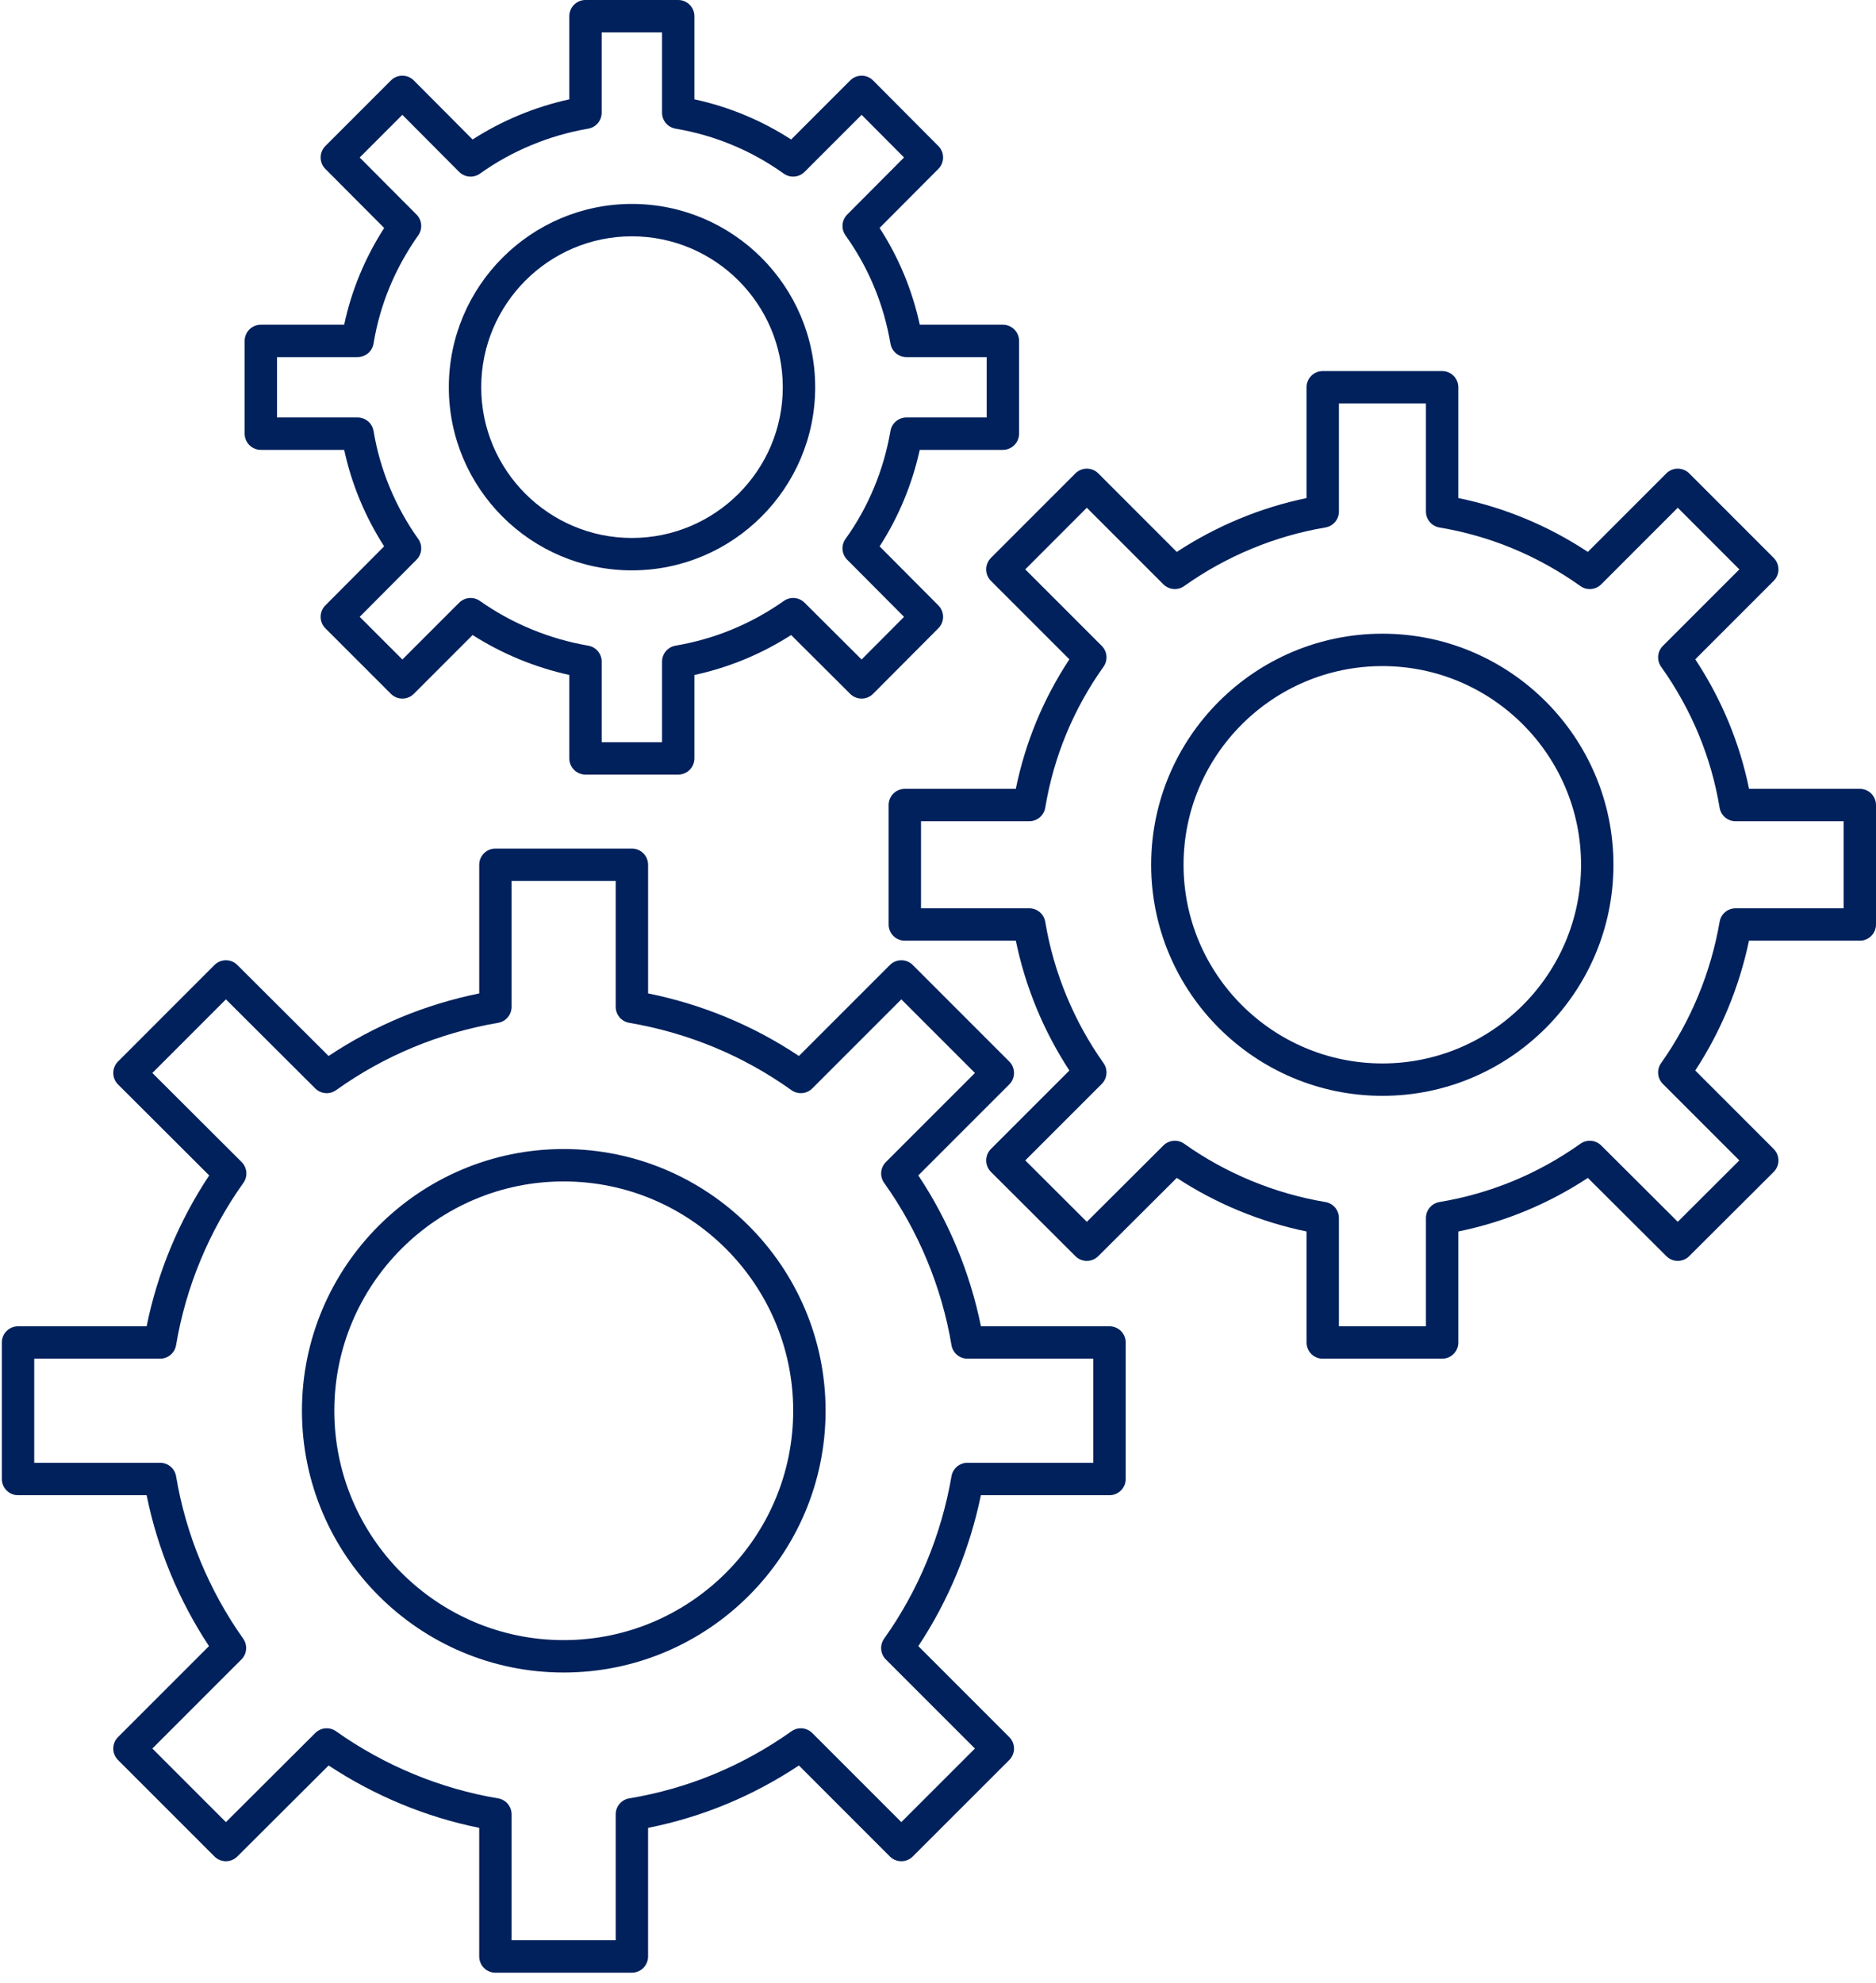 <?xml version="1.0" encoding="UTF-8"?>
<svg xmlns="http://www.w3.org/2000/svg" width="158" height="167" viewBox="0 0 158 167" fill="none">
  <path d="M47.469 96.752C35.316 96.752 25.43 106.639 25.43 118.791C25.43 130.944 35.317 140.831 47.469 140.831C59.635 140.831 69.532 130.944 69.532 118.791C69.532 106.639 59.635 96.752 47.469 96.752ZM47.469 138.103C36.821 138.103 28.157 129.44 28.157 118.791C28.157 108.143 36.821 99.48 47.469 99.48C58.131 99.48 66.804 108.143 66.804 118.791C66.804 129.44 58.131 138.103 47.469 138.103Z" fill="#00215C"></path>
  <path d="M116.43 53.359C105.69 53.359 96.953 62.087 96.953 72.816C96.953 83.545 105.69 92.273 116.43 92.273C127.158 92.273 135.887 83.545 135.887 72.816C135.887 62.087 127.158 53.359 116.43 53.359ZM116.43 89.545C107.194 89.545 99.681 82.04 99.681 72.816C99.681 63.592 107.194 56.087 116.43 56.087C125.654 56.087 133.159 63.592 133.159 72.816C133.159 82.041 125.654 89.545 116.43 89.545Z" fill="#00215C"></path>
  <path d="M93.444 111.677H82.616C81.704 107.167 79.898 102.817 77.342 98.973L85.004 91.311C85.26 91.056 85.403 90.709 85.403 90.347C85.403 89.986 85.26 89.639 85.004 89.383L76.877 81.256C76.621 81 76.274 80.857 75.912 80.857C75.55 80.857 75.203 81 74.948 81.256L67.287 88.917C63.433 86.349 59.169 84.579 54.583 83.647V72.816C54.583 72.063 53.972 71.452 53.219 71.452H41.724C40.971 71.452 40.361 72.063 40.361 72.816V83.648C35.783 84.582 31.526 86.352 27.675 88.918L19.99 81.255C19.457 80.724 18.594 80.725 18.062 81.257L9.938 89.384C9.683 89.64 9.539 89.987 9.539 90.349C9.539 90.711 9.683 91.058 9.94 91.314L17.619 98.975C15.062 102.82 13.258 107.17 12.35 111.678H1.518C0.764 111.678 0.154 112.289 0.154 113.041V124.536C0.154 125.29 0.765 125.9 1.518 125.9H12.35C13.256 130.401 15.054 134.752 17.602 138.606L9.938 146.269C9.683 146.524 9.539 146.872 9.539 147.233C9.539 147.595 9.683 147.942 9.938 148.197L18.062 156.321C18.594 156.854 19.456 156.854 19.989 156.322L27.677 148.657C31.533 151.207 35.876 153.006 40.36 153.91V164.742C40.36 165.495 40.971 166.106 41.723 166.106H53.218C53.972 166.106 54.582 165.495 54.582 164.742V153.912C59.124 153.007 63.387 151.244 67.285 148.659L74.947 156.322C75.48 156.855 76.343 156.855 76.876 156.322L85.003 148.198C85.259 147.943 85.403 147.595 85.403 147.234C85.403 146.872 85.259 146.525 85.003 146.269L77.342 138.608C79.873 134.796 81.677 130.445 82.611 125.9H93.444C94.197 125.9 94.808 125.29 94.808 124.536V113.041C94.808 112.287 94.197 111.677 93.444 111.677ZM92.08 123.171H81.481C80.817 123.171 80.249 123.649 80.136 124.304C79.286 129.241 77.325 133.969 74.465 137.976C74.078 138.519 74.139 139.262 74.61 139.733L82.11 147.232L75.912 153.427L68.412 145.928C67.942 145.458 67.202 145.395 66.659 145.779C62.527 148.708 57.93 150.608 52.995 151.428C52.337 151.537 51.855 152.106 51.855 152.773V163.377H43.087V152.773C43.087 152.106 42.606 151.538 41.948 151.428C37.092 150.617 32.373 148.664 28.303 145.779C27.762 145.395 27.022 145.457 26.552 145.926L19.028 153.429L12.832 147.232L20.332 139.732C20.802 139.262 20.865 138.522 20.48 137.979C17.599 133.914 15.645 129.188 14.831 124.31C14.721 123.653 14.152 123.171 13.486 123.171H2.882V114.404H13.485C14.152 114.404 14.721 113.922 14.83 113.265C15.646 108.38 17.605 103.656 20.497 99.603C20.884 99.06 20.822 98.317 20.35 97.846L12.832 90.347L19.028 84.148L26.552 91.65C27.022 92.12 27.764 92.181 28.306 91.794C32.377 88.89 36.969 86.982 41.955 86.123C42.609 86.01 43.087 85.443 43.087 84.779V74.179H51.855V84.778C51.855 85.443 52.333 86.01 52.988 86.123C57.984 86.979 62.582 88.887 66.656 91.794C67.198 92.182 67.942 92.119 68.413 91.648L75.912 84.149L82.111 90.348L74.611 97.847C74.14 98.318 74.078 99.061 74.465 99.603C77.355 103.654 79.316 108.379 80.136 113.267C80.246 113.924 80.815 114.405 81.481 114.405H92.08L92.08 123.171Z" fill="#00215C"></path>
  <path d="M156.636 66.423H147.308C146.515 62.539 144.994 58.878 142.778 55.515L149.385 48.908C149.918 48.376 149.918 47.512 149.385 46.98L142.27 39.861C142.014 39.606 141.667 39.462 141.305 39.462C140.944 39.462 140.597 39.605 140.341 39.861L133.731 46.472C130.369 44.257 126.709 42.736 122.822 41.938V32.61C122.822 31.857 122.212 31.246 121.459 31.246H111.402C110.649 31.246 110.038 31.857 110.038 32.61V41.94C106.178 42.737 102.44 44.288 99.111 46.473L92.499 39.861C92.244 39.606 91.897 39.462 91.535 39.462C91.173 39.462 90.826 39.606 90.571 39.862L83.456 46.98C82.923 47.513 82.923 48.376 83.456 48.909L90.064 55.516C87.865 58.857 86.351 62.517 85.553 66.424H76.205C75.451 66.424 74.841 67.034 74.841 67.787V77.844C74.841 78.598 75.452 79.208 76.205 79.208H85.554C86.352 83.086 87.894 86.825 90.065 90.139L83.456 96.748C83.201 97.004 83.056 97.351 83.057 97.713C83.057 98.075 83.202 98.422 83.458 98.678L90.573 105.772C91.105 106.303 91.966 106.303 92.498 105.772L99.11 99.182C102.42 101.352 106.158 102.895 110.039 103.693V113.042C110.039 113.795 110.649 114.406 111.402 114.406H121.459C122.212 114.406 122.823 113.795 122.823 113.042V103.694C126.73 102.895 130.39 101.382 133.733 99.183L140.343 105.772C140.876 106.303 141.737 106.302 142.269 105.772L149.384 98.678C149.64 98.422 149.784 98.075 149.785 97.713C149.785 97.351 149.641 97.004 149.385 96.748L142.777 90.139C144.942 86.834 146.49 83.095 147.303 79.208H156.637C157.39 79.208 158 78.597 158 77.844V67.787C158 67.034 157.389 66.423 156.636 66.423ZM155.272 76.48H146.174C145.509 76.48 144.942 76.959 144.83 77.614C144.097 81.887 142.393 86.002 139.9 89.515C139.516 90.057 139.578 90.798 140.048 91.269L146.49 97.71L141.305 102.88L134.858 96.453C134.387 95.984 133.647 95.922 133.105 96.307C129.532 98.845 125.538 100.496 121.234 101.215C120.576 101.324 120.095 101.893 120.095 102.56V111.678H112.766V102.56C112.766 101.893 112.284 101.325 111.626 101.215C107.365 100.502 103.253 98.806 99.736 96.307C99.194 95.922 98.454 95.984 97.983 96.453L91.535 102.88L86.351 97.71L92.792 91.269C93.262 90.798 93.325 90.058 92.94 89.515C90.44 85.991 88.743 81.878 88.032 77.619C87.922 76.962 87.353 76.48 86.687 76.48H77.569V69.15H86.687C87.353 69.15 87.922 68.668 88.032 68.011C88.75 63.707 90.401 59.713 92.94 56.14C93.325 55.598 93.263 54.857 92.792 54.386L86.349 47.943L91.535 42.754L97.981 49.2C98.452 49.67 99.193 49.733 99.736 49.347C103.281 46.828 107.393 45.123 111.626 44.416C112.284 44.306 112.766 43.737 112.766 43.071V33.974H120.095V43.072C120.095 43.738 120.577 44.307 121.234 44.417C125.51 45.131 129.504 46.79 133.105 49.348C133.648 49.734 134.39 49.672 134.86 49.2L141.305 42.754L146.492 47.944L140.049 54.387C139.579 54.857 139.516 55.598 139.901 56.141C142.462 59.744 144.119 63.738 144.828 68.01C144.937 68.669 145.507 69.151 146.174 69.151H155.272V76.48Z" fill="#00215C"></path>
  <path d="M21.969 37.88H28.988C29.605 40.745 30.753 43.516 32.353 46.003L27.401 50.977C26.87 51.51 26.87 52.372 27.402 52.904L32.924 58.425C33.456 58.957 34.32 58.957 34.852 58.425L39.805 53.472C42.284 55.053 45.061 56.199 47.947 56.833V63.858C47.947 64.612 48.557 65.222 49.31 65.222H57.121C57.875 65.222 58.485 64.611 58.485 63.858V56.836C61.394 56.204 64.125 55.076 66.63 53.472L71.605 58.427C71.861 58.681 72.207 58.824 72.568 58.824C72.569 58.824 72.569 58.824 72.571 58.824C72.932 58.824 73.279 58.679 73.534 58.422L79.031 52.902C79.561 52.37 79.561 51.51 79.031 50.977L74.082 46.007C75.671 43.554 76.824 40.782 77.462 37.88H84.463C85.216 37.88 85.827 37.269 85.827 36.516V28.706C85.827 27.952 85.216 27.342 84.463 27.342H77.464C76.83 24.421 75.695 21.688 74.081 19.193L79.031 14.222C79.561 13.69 79.561 12.83 79.031 12.298L73.534 6.776C73.278 6.52 72.931 6.375 72.569 6.374H72.567C72.206 6.374 71.859 6.518 71.603 6.774L66.632 11.746C64.136 10.132 61.405 8.998 58.485 8.364V1.364C58.485 0.61 57.874 0 57.121 0H49.31C48.557 0 47.947 0.611 47.947 1.364V8.365C45.051 9.002 42.273 10.155 39.803 11.745L34.854 6.776C34.599 6.519 34.252 6.374 33.889 6.374C33.889 6.374 33.888 6.374 33.887 6.374C33.526 6.374 33.178 6.517 32.923 6.773L27.403 12.295C26.871 12.827 26.87 13.689 27.401 14.222L32.355 19.197C30.73 21.729 29.6 24.46 28.986 27.342H21.969C21.215 27.342 20.605 27.953 20.605 28.706V36.516C20.605 37.269 21.215 37.88 21.969 37.88ZM23.332 30.069H30.116C30.785 30.069 31.354 29.585 31.462 28.926C31.996 25.662 33.263 22.597 35.226 19.815C35.608 19.273 35.546 18.536 35.078 18.066L30.294 13.262L33.886 9.669L38.667 14.47C39.138 14.944 39.883 15.006 40.427 14.618C43.104 12.705 46.256 11.396 49.541 10.833C50.196 10.721 50.674 10.153 50.674 9.489V2.728H55.758V9.488C55.758 10.153 56.237 10.721 56.893 10.832C60.217 11.398 63.283 12.672 66.006 14.618C66.549 15.005 67.292 14.944 67.764 14.472L72.566 9.669L76.141 13.26L71.354 18.066C70.884 18.538 70.824 19.28 71.211 19.822C73.156 22.544 74.429 25.611 74.996 28.935C75.108 29.59 75.675 30.07 76.34 30.07H83.1V35.153H76.34C75.676 35.153 75.108 35.632 74.996 36.286C74.431 39.581 73.123 42.724 71.214 45.373C70.824 45.915 70.883 46.659 71.354 47.133L76.141 51.941L72.565 55.532L67.762 50.749C67.292 50.282 66.555 50.219 66.014 50.602C63.272 52.536 60.204 53.803 56.894 54.367C56.239 54.479 55.759 55.047 55.759 55.712V62.495H50.675V55.712C50.675 55.047 50.197 54.479 49.542 54.367C46.269 53.806 43.115 52.504 40.421 50.602C39.879 50.218 39.14 50.282 38.67 50.751L33.889 55.532L30.295 51.938L35.079 47.132C35.549 46.661 35.609 45.921 35.224 45.379C33.297 42.672 31.996 39.53 31.463 36.295C31.355 35.636 30.785 35.153 30.118 35.153H23.332V30.069Z" fill="#00215C"></path>
  <path d="M53.218 48.026C61.731 48.026 68.656 41.11 68.656 32.609C68.656 24.097 61.731 17.172 53.218 17.172C44.718 17.172 37.801 24.097 37.801 32.609C37.802 41.11 44.718 48.026 53.218 48.026ZM53.218 19.899C60.226 19.899 65.928 25.601 65.928 32.608C65.928 39.605 60.226 45.298 53.218 45.298C46.221 45.298 40.529 39.605 40.529 32.608C40.529 25.601 46.221 19.899 53.218 19.899Z" fill="#00215C"></path>
</svg>
